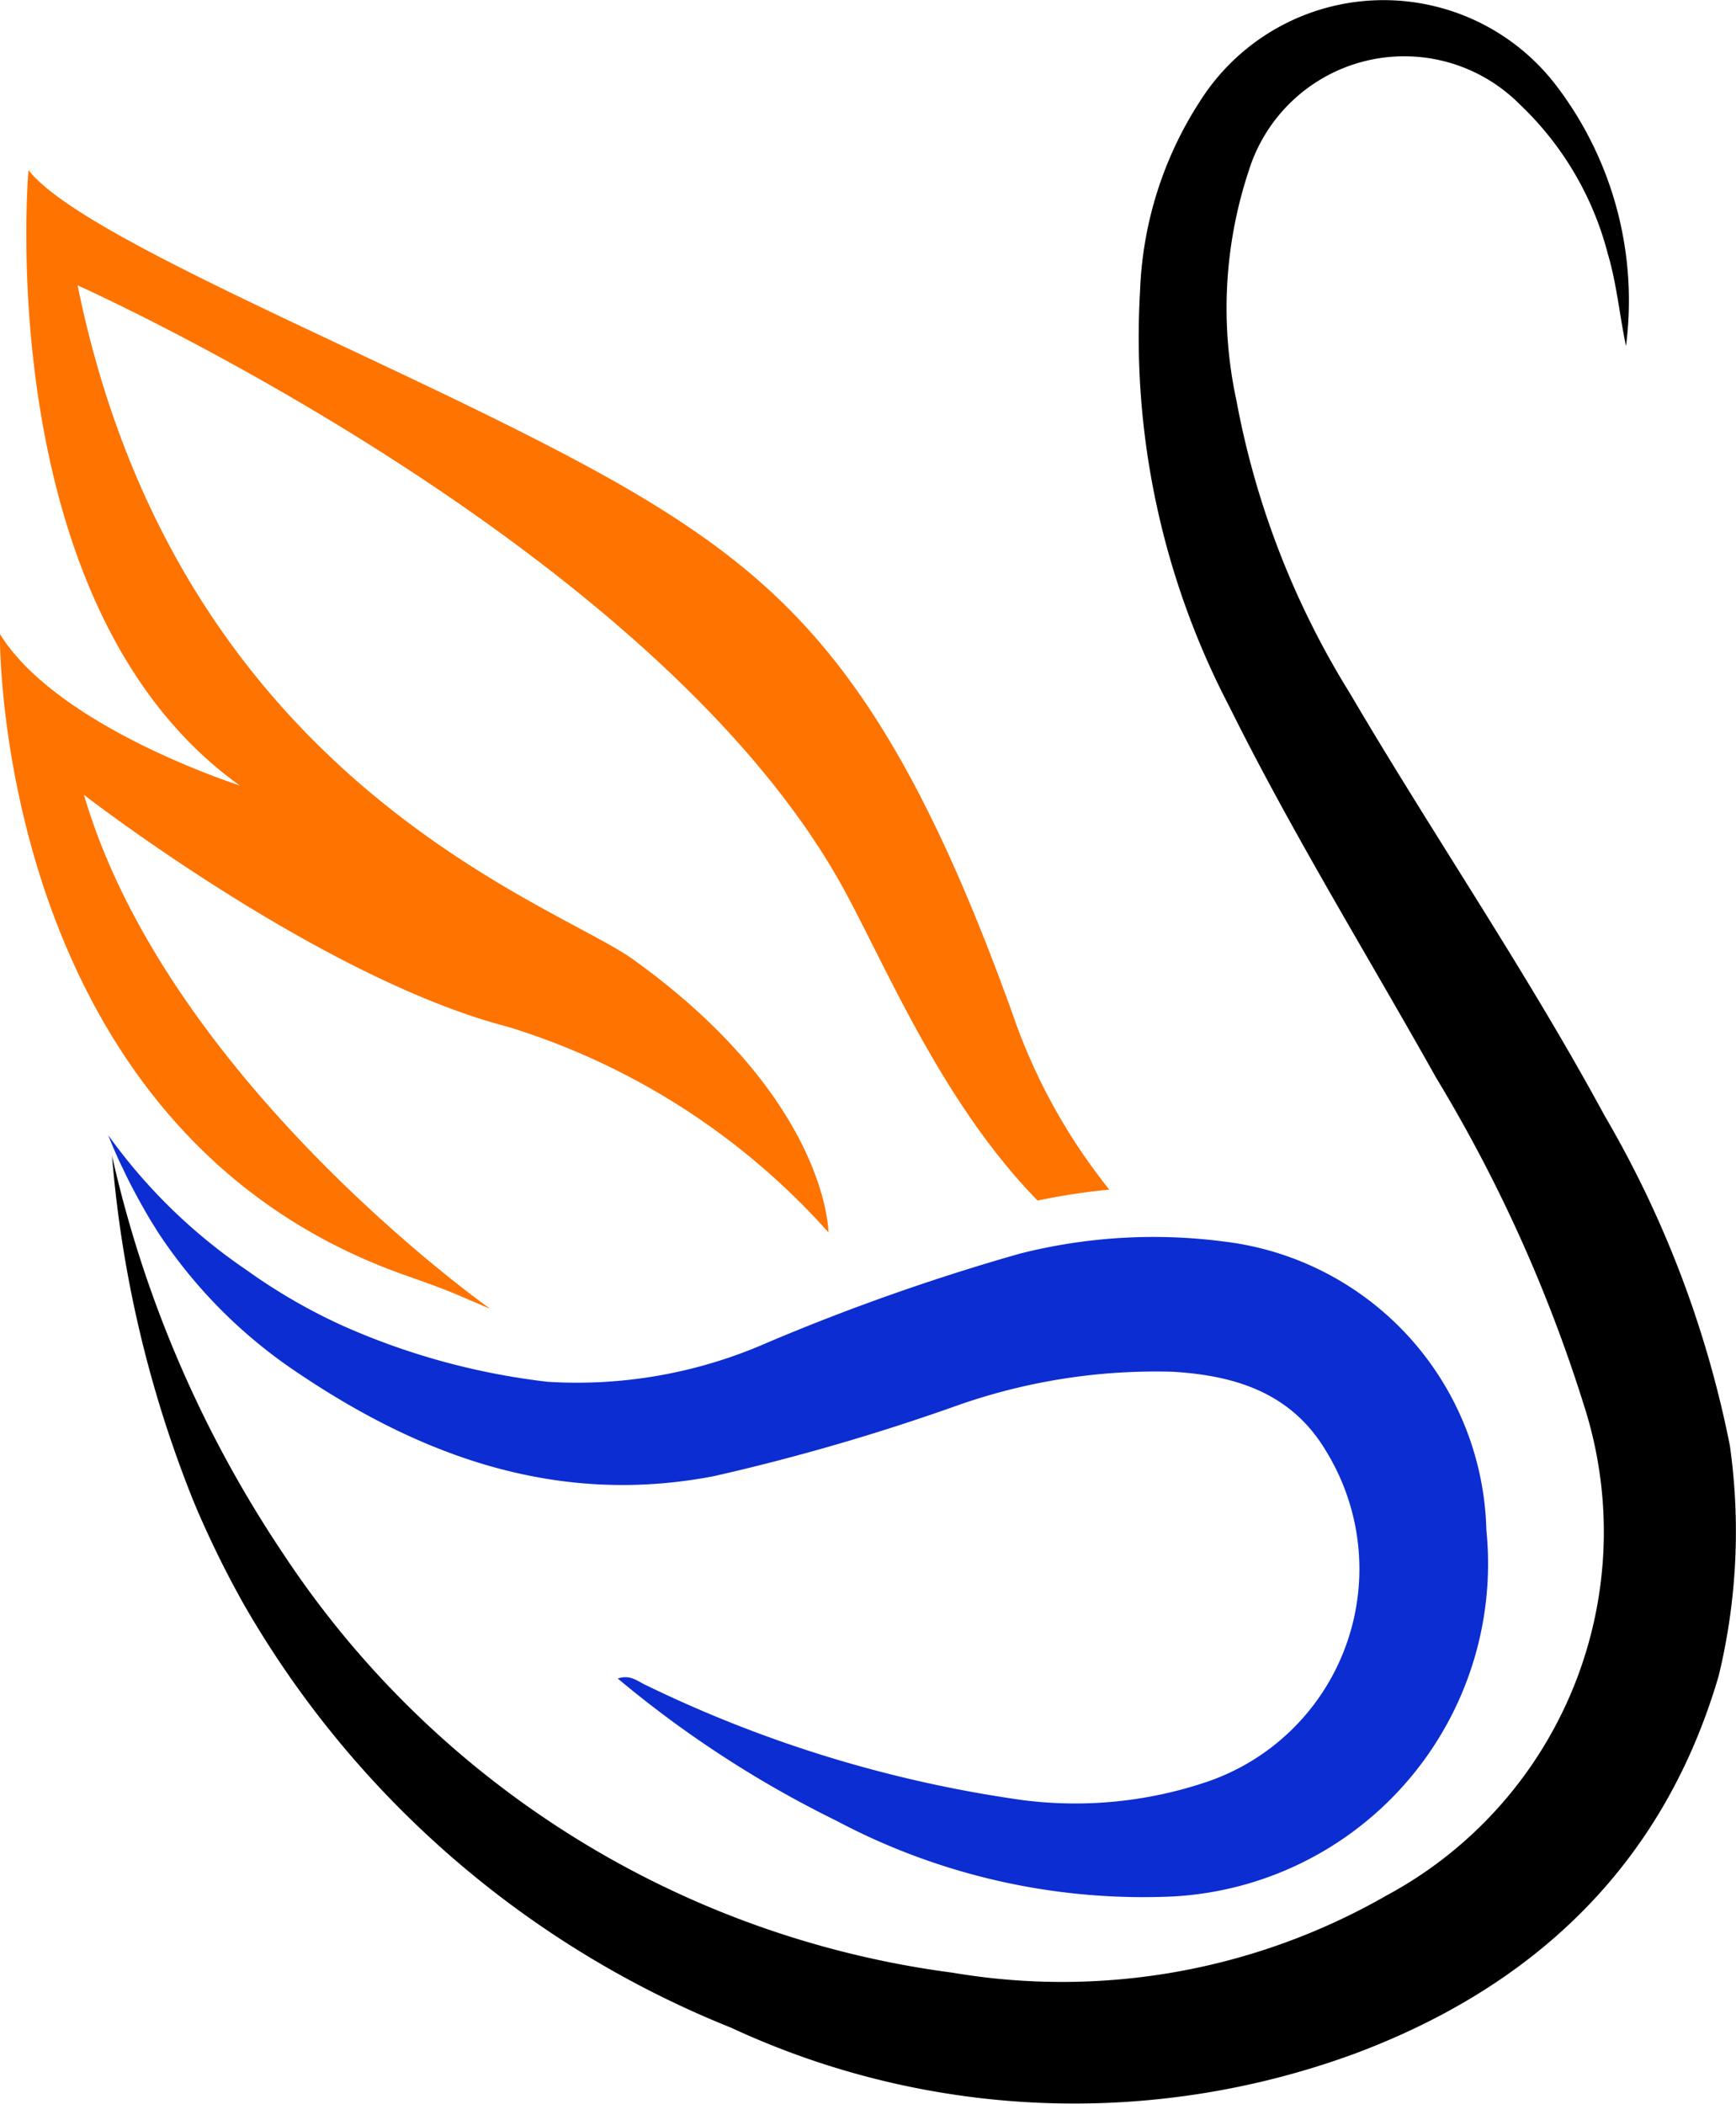 <svg id="Group_2" data-name="Group 2" xmlns="http://www.w3.org/2000/svg" width="50.335" height="60.984" viewBox="0 0 50.335 60.984">
  <path id="Path_1" data-name="Path 1" d="M-154.081,53.2" transform="translate(157.341 -19.742)"/>
  <g id="Group_1" data-name="Group 1" transform="translate(3.145)">
    <path id="Path_2" data-name="Path 2" d="M-114.294,63.852a8.635,8.635,0,0,0-7.561-8.358,15.768,15.768,0,0,0-5.967.345,62.78,62.78,0,0,0-7.31,2.575,13.7,13.7,0,0,1-6.385,1.139,20.364,20.364,0,0,1-5.933-1.623v0l0,0a16.488,16.488,0,0,1-2.8-1.621,15.885,15.885,0,0,1-4-3.9s.124.337.374.869c.026.048.049.1.073.148.113.243.235.477.36.71q.1.187.213.384c.112.2.226.391.346.579l.061.1a14.409,14.409,0,0,0,4.074,4.1c3.648,2.458,7.579,3.856,12.07,2.987a62.28,62.28,0,0,0,7.007-2.033,17.307,17.307,0,0,1,6.277-.991c1.82.106,3.459.614,4.459,2.31a6.518,6.518,0,0,1-3.438,9.569,11.924,11.924,0,0,1-5.406.532,36.576,36.576,0,0,1-10.865-3.319c-.237-.1-.451-.328-.834-.2a31.429,31.429,0,0,0,6.334,4.12,18.982,18.982,0,0,0,9.451,2.209A9.659,9.659,0,0,0-114.294,63.852Z" transform="translate(154.246 -19.501)" fill="#0c2dd1"/>
    <path id="Path_3" data-name="Path 3" d="M-107.188,47.061a30.813,30.813,0,0,0-3.634-9.566c-2.276-4.2-4.973-8.138-7.389-12.25a24.558,24.558,0,0,1-3.281-8.462,12.665,12.665,0,0,1,.358-6.685,4.722,4.722,0,0,1,7.851-1.916,9.106,9.106,0,0,1,2.556,4.334c.26.875.341,1.785.527,2.674a10.269,10.269,0,0,0-1.962-7.47,6.3,6.3,0,0,0-10.373.348,10.829,10.829,0,0,0-1.754,5.519A23.135,23.135,0,0,0-121.7,25.642c1.829,3.684,3.992,7.182,6,10.765a43.24,43.24,0,0,1,4.278,9.476A11.966,11.966,0,0,1-117.139,60.1a18.915,18.915,0,0,1-12.572,2.242,27.534,27.534,0,0,1-19.412-12.13,34.16,34.16,0,0,1-4.974-11.55,34.246,34.246,0,0,0,2.341,9.958c.062.148.123.3.187.444l.006.013q.562,1.285,1.233,2.488l.041.074a28.522,28.522,0,0,0,14.141,12.295,23.611,23.611,0,0,0,18.1.747c5.309-1.99,8.969-5.571,10.539-10.957A17.8,17.8,0,0,0-107.188,47.061Z" transform="translate(154.2 -5.16)"/>
  </g>
  <path id="Path_4" data-name="Path 4" d="M-128.676,42.11c-2.739-2.8-4.357-6.7-5.582-8.957-5.453-10.068-22.253-17.571-22.253-17.571,2.922,14.354,13.824,17.9,16.1,19.533,5.67,4.07,5.67,7.917,5.67,7.917a20.524,20.524,0,0,0-9.286-5.956c-5.438-1.406-12.3-6.726-12.3-6.726,2.442,8.324,11.782,14.9,11.782,14.9l-.935-.4c-.5-.213-1.018-.393-1.533-.575-11.94-4.211-11.751-18.588-11.751-18.588,1.677,2.713,6.955,4.391,6.955,4.391-7.251-5.18-6.126-17.836-6.126-17.836,1.727,2.22,12.505,6.252,18.014,9.623,4.435,2.713,7.251,5.772,10.507,14.8a16.9,16.9,0,0,0,2.817,5.127A19.2,19.2,0,0,0-128.676,42.11Z" transform="translate(158.761 -7.311)" fill="#ff7300"/>
</svg>
